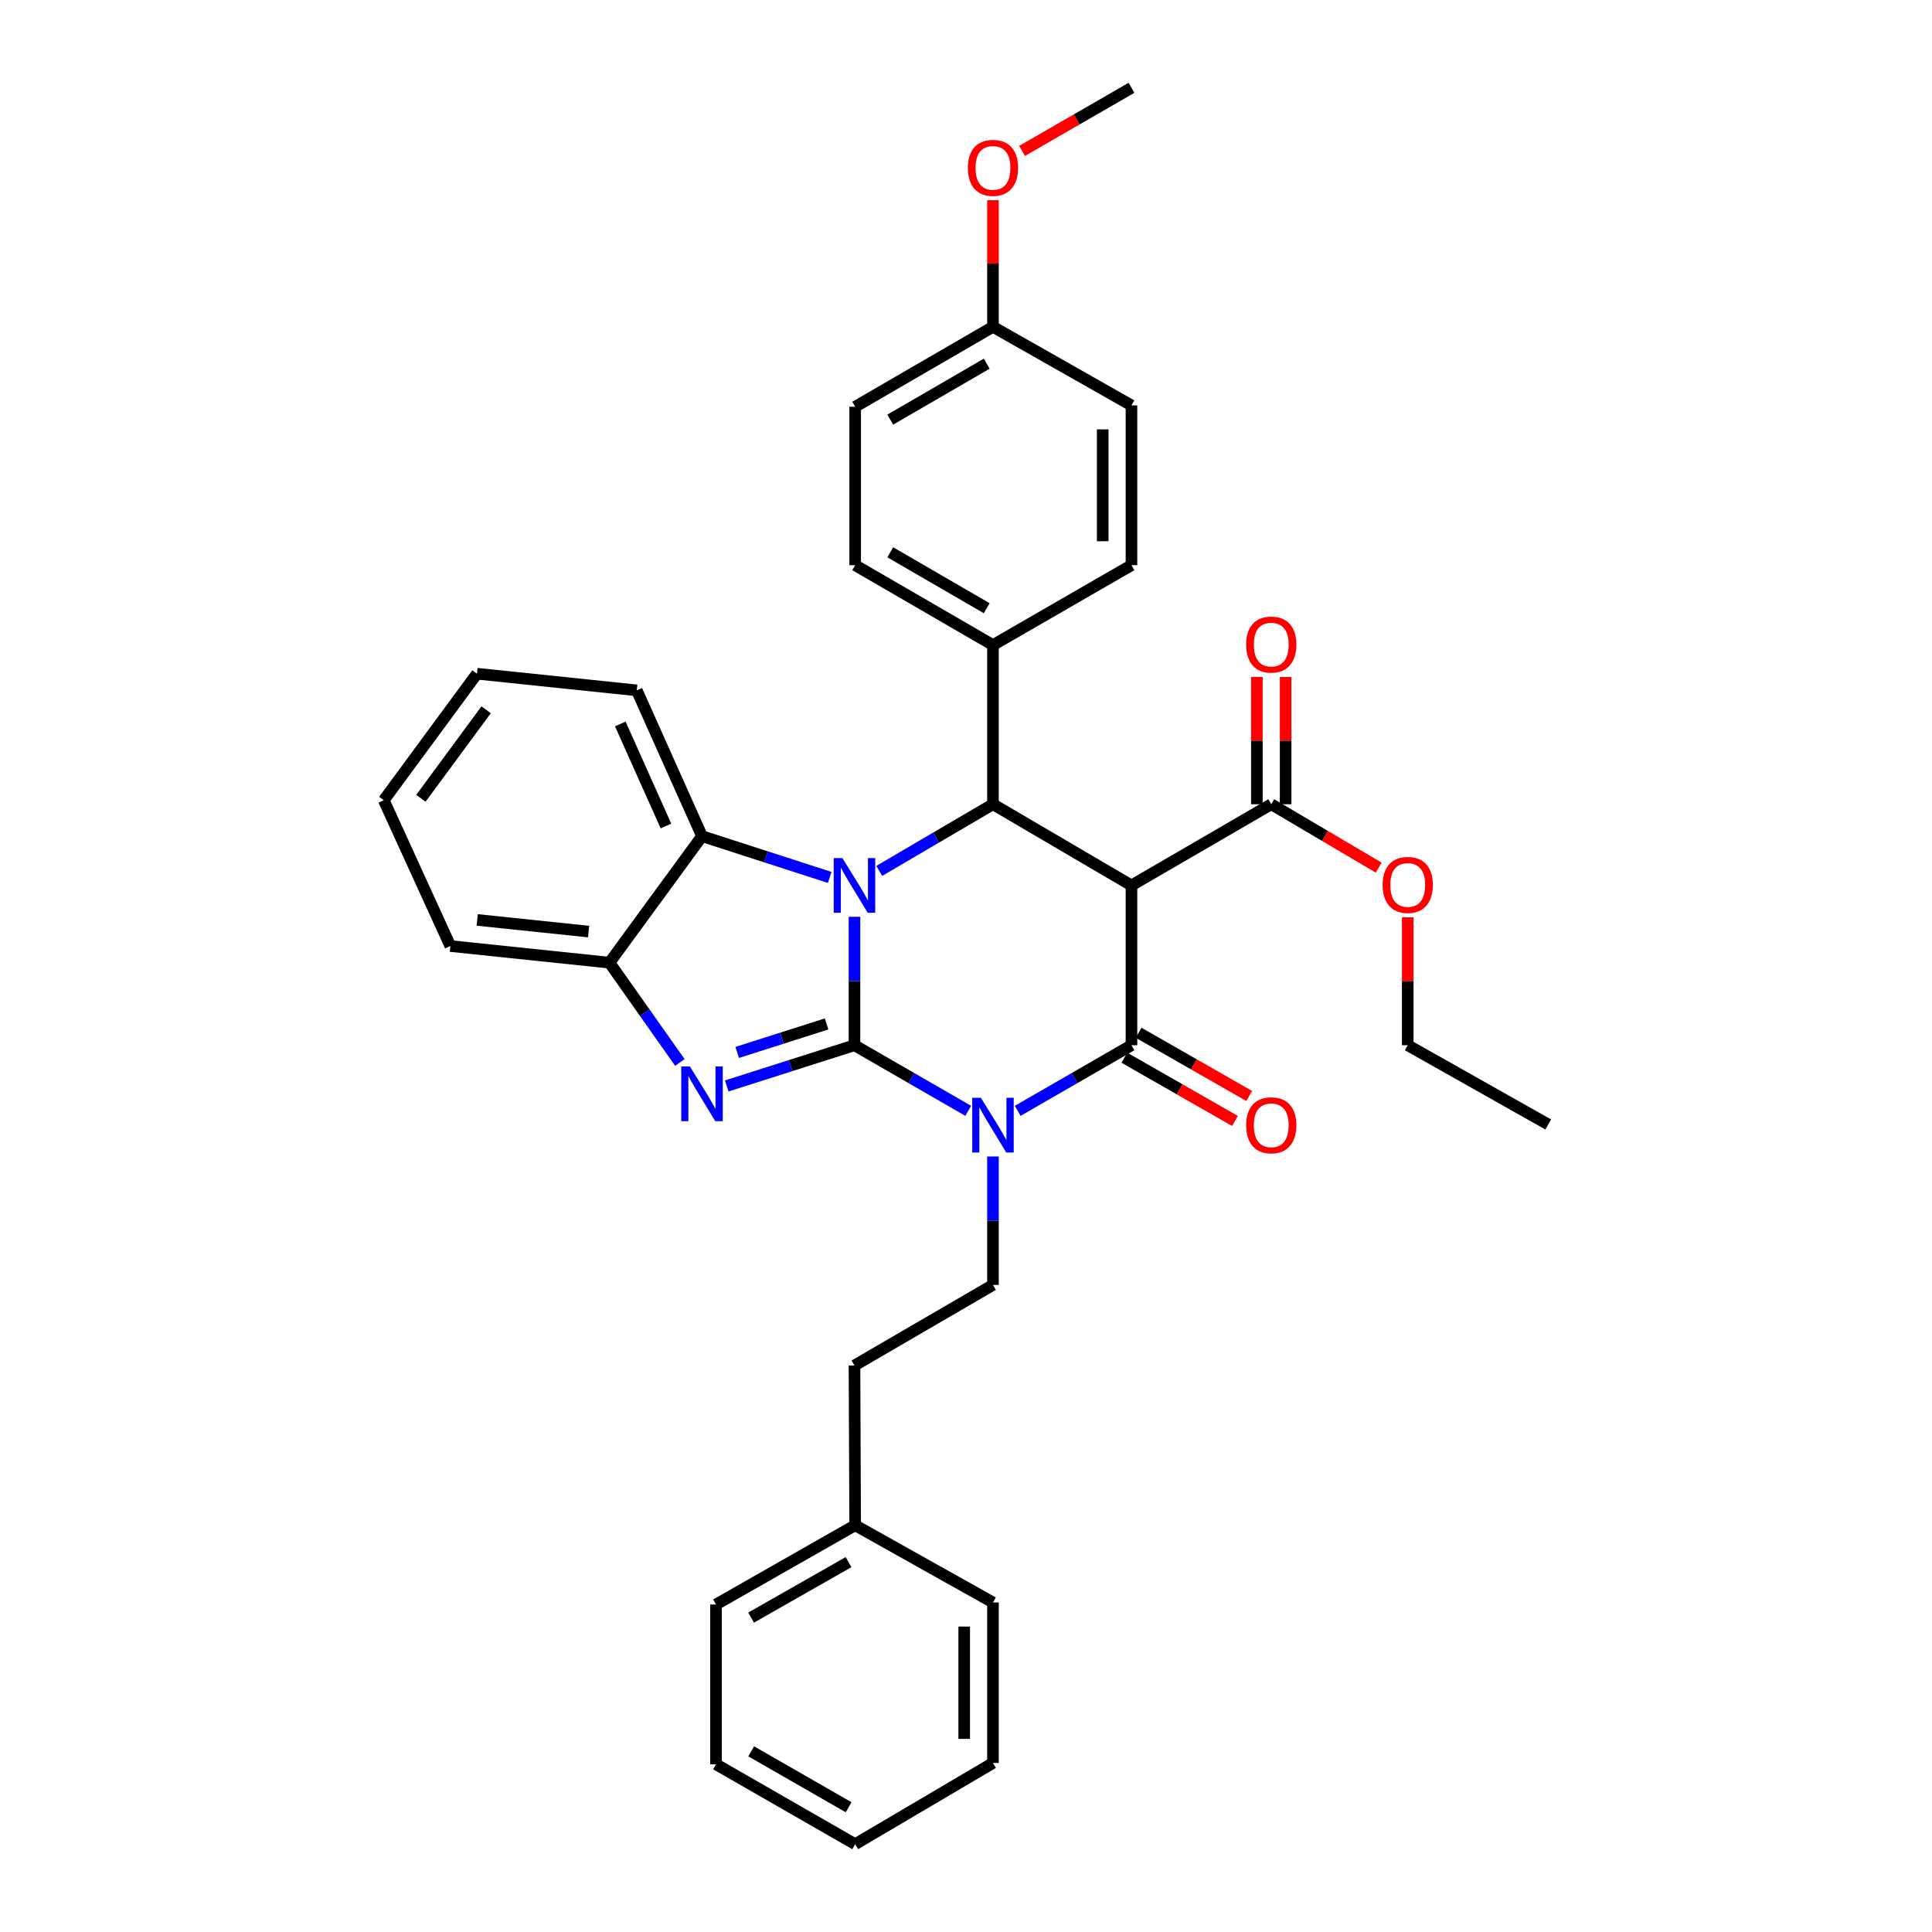 <?xml version='1.0' encoding='iso-8859-1'?>
<svg version='1.1' baseProfile='full'
              xmlns='http://www.w3.org/2000/svg'
                      xmlns:rdkit='http://www.rdkit.org/xml'
                      xmlns:xlink='http://www.w3.org/1999/xlink'
                  xml:space='preserve'
width='1000px' height='1000px' viewBox='0 0 1000 1000'>
<!-- END OF HEADER -->
<rect style='opacity:1.0;fill:#FFFFFF;stroke:none' width='1000' height='1000' x='0' y='0'> </rect>
<path class='bond-0' d='M 442.276,541.01 L 471.713,557.991' style='fill:none;fill-rule:evenodd;stroke:#000000;stroke-width:6px;stroke-linecap:butt;stroke-linejoin:miter;stroke-opacity:1' />
<path class='bond-0' d='M 471.713,557.991 L 501.151,574.971' style='fill:none;fill-rule:evenodd;stroke:#0000FF;stroke-width:6px;stroke-linecap:butt;stroke-linejoin:miter;stroke-opacity:1' />
<path class='bond-1' d='M 442.276,541.01 L 442.276,507.767' style='fill:none;fill-rule:evenodd;stroke:#000000;stroke-width:6px;stroke-linecap:butt;stroke-linejoin:miter;stroke-opacity:1' />
<path class='bond-1' d='M 442.276,507.767 L 442.276,474.523' style='fill:none;fill-rule:evenodd;stroke:#0000FF;stroke-width:6px;stroke-linecap:butt;stroke-linejoin:miter;stroke-opacity:1' />
<path class='bond-4' d='M 442.276,541.01 L 409.222,551.547' style='fill:none;fill-rule:evenodd;stroke:#000000;stroke-width:6px;stroke-linecap:butt;stroke-linejoin:miter;stroke-opacity:1' />
<path class='bond-4' d='M 409.222,551.547 L 376.168,562.084' style='fill:none;fill-rule:evenodd;stroke:#0000FF;stroke-width:6px;stroke-linecap:butt;stroke-linejoin:miter;stroke-opacity:1' />
<path class='bond-4' d='M 427.839,529.989 L 404.701,537.364' style='fill:none;fill-rule:evenodd;stroke:#000000;stroke-width:6px;stroke-linecap:butt;stroke-linejoin:miter;stroke-opacity:1' />
<path class='bond-4' d='M 404.701,537.364 L 381.563,544.74' style='fill:none;fill-rule:evenodd;stroke:#0000FF;stroke-width:6px;stroke-linecap:butt;stroke-linejoin:miter;stroke-opacity:1' />
<path class='bond-2' d='M 526.768,574.971 L 556.206,557.991' style='fill:none;fill-rule:evenodd;stroke:#0000FF;stroke-width:6px;stroke-linecap:butt;stroke-linejoin:miter;stroke-opacity:1' />
<path class='bond-2' d='M 556.206,557.991 L 585.643,541.01' style='fill:none;fill-rule:evenodd;stroke:#000000;stroke-width:6px;stroke-linecap:butt;stroke-linejoin:miter;stroke-opacity:1' />
<path class='bond-9' d='M 513.96,598.587 L 513.96,631.827' style='fill:none;fill-rule:evenodd;stroke:#0000FF;stroke-width:6px;stroke-linecap:butt;stroke-linejoin:miter;stroke-opacity:1' />
<path class='bond-9' d='M 513.96,631.827 L 513.96,665.067' style='fill:none;fill-rule:evenodd;stroke:#000000;stroke-width:6px;stroke-linecap:butt;stroke-linejoin:miter;stroke-opacity:1' />
<path class='bond-5' d='M 455.094,450.78 L 484.527,433.524' style='fill:none;fill-rule:evenodd;stroke:#0000FF;stroke-width:6px;stroke-linecap:butt;stroke-linejoin:miter;stroke-opacity:1' />
<path class='bond-5' d='M 484.527,433.524 L 513.96,416.268' style='fill:none;fill-rule:evenodd;stroke:#000000;stroke-width:6px;stroke-linecap:butt;stroke-linejoin:miter;stroke-opacity:1' />
<path class='bond-6' d='M 429.463,454.155 L 396.41,443.477' style='fill:none;fill-rule:evenodd;stroke:#0000FF;stroke-width:6px;stroke-linecap:butt;stroke-linejoin:miter;stroke-opacity:1' />
<path class='bond-6' d='M 396.41,443.477 L 363.357,432.799' style='fill:none;fill-rule:evenodd;stroke:#000000;stroke-width:6px;stroke-linecap:butt;stroke-linejoin:miter;stroke-opacity:1' />
<path class='bond-11' d='M 581.95,547.472 L 610.585,563.837' style='fill:none;fill-rule:evenodd;stroke:#000000;stroke-width:6px;stroke-linecap:butt;stroke-linejoin:miter;stroke-opacity:1' />
<path class='bond-11' d='M 610.585,563.837 L 639.22,580.202' style='fill:none;fill-rule:evenodd;stroke:#FF0000;stroke-width:6px;stroke-linecap:butt;stroke-linejoin:miter;stroke-opacity:1' />
<path class='bond-11' d='M 589.336,534.548 L 617.971,550.913' style='fill:none;fill-rule:evenodd;stroke:#000000;stroke-width:6px;stroke-linecap:butt;stroke-linejoin:miter;stroke-opacity:1' />
<path class='bond-11' d='M 617.971,550.913 L 646.606,567.278' style='fill:none;fill-rule:evenodd;stroke:#FF0000;stroke-width:6px;stroke-linecap:butt;stroke-linejoin:miter;stroke-opacity:1' />
<path class='bond-35' d='M 585.643,541.01 L 585.643,458.295' style='fill:none;fill-rule:evenodd;stroke:#000000;stroke-width:6px;stroke-linecap:butt;stroke-linejoin:miter;stroke-opacity:1' />
<path class='bond-3' d='M 585.643,458.295 L 513.96,416.268' style='fill:none;fill-rule:evenodd;stroke:#000000;stroke-width:6px;stroke-linecap:butt;stroke-linejoin:miter;stroke-opacity:1' />
<path class='bond-8' d='M 585.643,458.295 L 657.996,416.268' style='fill:none;fill-rule:evenodd;stroke:#000000;stroke-width:6px;stroke-linecap:butt;stroke-linejoin:miter;stroke-opacity:1' />
<path class='bond-7' d='M 351.9,549.93 L 333.679,524.105' style='fill:none;fill-rule:evenodd;stroke:#0000FF;stroke-width:6px;stroke-linecap:butt;stroke-linejoin:miter;stroke-opacity:1' />
<path class='bond-7' d='M 333.679,524.105 L 315.458,498.28' style='fill:none;fill-rule:evenodd;stroke:#000000;stroke-width:6px;stroke-linecap:butt;stroke-linejoin:miter;stroke-opacity:1' />
<path class='bond-10' d='M 513.96,416.268 L 513.96,333.891' style='fill:none;fill-rule:evenodd;stroke:#000000;stroke-width:6px;stroke-linecap:butt;stroke-linejoin:miter;stroke-opacity:1' />
<path class='bond-21' d='M 363.357,432.799 L 329.591,357.328' style='fill:none;fill-rule:evenodd;stroke:#000000;stroke-width:6px;stroke-linecap:butt;stroke-linejoin:miter;stroke-opacity:1' />
<path class='bond-21' d='M 344.704,427.558 L 321.068,374.728' style='fill:none;fill-rule:evenodd;stroke:#000000;stroke-width:6px;stroke-linecap:butt;stroke-linejoin:miter;stroke-opacity:1' />
<path class='bond-34' d='M 363.357,432.799 L 315.458,498.28' style='fill:none;fill-rule:evenodd;stroke:#000000;stroke-width:6px;stroke-linecap:butt;stroke-linejoin:miter;stroke-opacity:1' />
<path class='bond-22' d='M 315.458,498.28 L 233.098,489.663' style='fill:none;fill-rule:evenodd;stroke:#000000;stroke-width:6px;stroke-linecap:butt;stroke-linejoin:miter;stroke-opacity:1' />
<path class='bond-22' d='M 304.653,482.182 L 247.001,476.15' style='fill:none;fill-rule:evenodd;stroke:#000000;stroke-width:6px;stroke-linecap:butt;stroke-linejoin:miter;stroke-opacity:1' />
<path class='bond-12' d='M 665.439,416.268 L 665.439,383.324' style='fill:none;fill-rule:evenodd;stroke:#000000;stroke-width:6px;stroke-linecap:butt;stroke-linejoin:miter;stroke-opacity:1' />
<path class='bond-12' d='M 665.439,383.324 L 665.439,350.38' style='fill:none;fill-rule:evenodd;stroke:#FF0000;stroke-width:6px;stroke-linecap:butt;stroke-linejoin:miter;stroke-opacity:1' />
<path class='bond-12' d='M 650.553,416.268 L 650.553,383.324' style='fill:none;fill-rule:evenodd;stroke:#000000;stroke-width:6px;stroke-linecap:butt;stroke-linejoin:miter;stroke-opacity:1' />
<path class='bond-12' d='M 650.553,383.324 L 650.553,350.38' style='fill:none;fill-rule:evenodd;stroke:#FF0000;stroke-width:6px;stroke-linecap:butt;stroke-linejoin:miter;stroke-opacity:1' />
<path class='bond-16' d='M 657.996,416.268 L 685.795,432.671' style='fill:none;fill-rule:evenodd;stroke:#000000;stroke-width:6px;stroke-linecap:butt;stroke-linejoin:miter;stroke-opacity:1' />
<path class='bond-16' d='M 685.795,432.671 L 713.595,449.075' style='fill:none;fill-rule:evenodd;stroke:#FF0000;stroke-width:6px;stroke-linecap:butt;stroke-linejoin:miter;stroke-opacity:1' />
<path class='bond-15' d='M 513.96,665.067 L 442.276,706.772' style='fill:none;fill-rule:evenodd;stroke:#000000;stroke-width:6px;stroke-linecap:butt;stroke-linejoin:miter;stroke-opacity:1' />
<path class='bond-13' d='M 513.96,333.891 L 442.632,292.542' style='fill:none;fill-rule:evenodd;stroke:#000000;stroke-width:6px;stroke-linecap:butt;stroke-linejoin:miter;stroke-opacity:1' />
<path class='bond-13' d='M 510.726,314.811 L 460.797,285.866' style='fill:none;fill-rule:evenodd;stroke:#000000;stroke-width:6px;stroke-linecap:butt;stroke-linejoin:miter;stroke-opacity:1' />
<path class='bond-14' d='M 513.96,333.891 L 585.643,292.542' style='fill:none;fill-rule:evenodd;stroke:#000000;stroke-width:6px;stroke-linecap:butt;stroke-linejoin:miter;stroke-opacity:1' />
<path class='bond-18' d='M 442.632,292.542 L 442.632,210.53' style='fill:none;fill-rule:evenodd;stroke:#000000;stroke-width:6px;stroke-linecap:butt;stroke-linejoin:miter;stroke-opacity:1' />
<path class='bond-19' d='M 585.643,292.542 L 585.643,209.835' style='fill:none;fill-rule:evenodd;stroke:#000000;stroke-width:6px;stroke-linecap:butt;stroke-linejoin:miter;stroke-opacity:1' />
<path class='bond-19' d='M 570.757,280.136 L 570.757,222.241' style='fill:none;fill-rule:evenodd;stroke:#000000;stroke-width:6px;stroke-linecap:butt;stroke-linejoin:miter;stroke-opacity:1' />
<path class='bond-20' d='M 442.276,706.772 L 442.632,789.47' style='fill:none;fill-rule:evenodd;stroke:#000000;stroke-width:6px;stroke-linecap:butt;stroke-linejoin:miter;stroke-opacity:1' />
<path class='bond-24' d='M 728.646,474.792 L 728.646,507.901' style='fill:none;fill-rule:evenodd;stroke:#FF0000;stroke-width:6px;stroke-linecap:butt;stroke-linejoin:miter;stroke-opacity:1' />
<path class='bond-24' d='M 728.646,507.901 L 728.646,541.01' style='fill:none;fill-rule:evenodd;stroke:#000000;stroke-width:6px;stroke-linecap:butt;stroke-linejoin:miter;stroke-opacity:1' />
<path class='bond-17' d='M 513.96,169.164 L 585.643,209.835' style='fill:none;fill-rule:evenodd;stroke:#000000;stroke-width:6px;stroke-linecap:butt;stroke-linejoin:miter;stroke-opacity:1' />
<path class='bond-23' d='M 513.96,169.164 L 513.96,136.393' style='fill:none;fill-rule:evenodd;stroke:#000000;stroke-width:6px;stroke-linecap:butt;stroke-linejoin:miter;stroke-opacity:1' />
<path class='bond-23' d='M 513.96,136.393 L 513.96,103.623' style='fill:none;fill-rule:evenodd;stroke:#FF0000;stroke-width:6px;stroke-linecap:butt;stroke-linejoin:miter;stroke-opacity:1' />
<path class='bond-37' d='M 513.96,169.164 L 442.632,210.53' style='fill:none;fill-rule:evenodd;stroke:#000000;stroke-width:6px;stroke-linecap:butt;stroke-linejoin:miter;stroke-opacity:1' />
<path class='bond-37' d='M 510.728,188.245 L 460.799,217.202' style='fill:none;fill-rule:evenodd;stroke:#000000;stroke-width:6px;stroke-linecap:butt;stroke-linejoin:miter;stroke-opacity:1' />
<path class='bond-25' d='M 442.632,789.47 L 370.601,830.481' style='fill:none;fill-rule:evenodd;stroke:#000000;stroke-width:6px;stroke-linecap:butt;stroke-linejoin:miter;stroke-opacity:1' />
<path class='bond-25' d='M 439.192,808.558 L 388.771,837.265' style='fill:none;fill-rule:evenodd;stroke:#000000;stroke-width:6px;stroke-linecap:butt;stroke-linejoin:miter;stroke-opacity:1' />
<path class='bond-26' d='M 442.632,789.47 L 513.96,829.447' style='fill:none;fill-rule:evenodd;stroke:#000000;stroke-width:6px;stroke-linecap:butt;stroke-linejoin:miter;stroke-opacity:1' />
<path class='bond-28' d='M 329.591,357.328 L 246.876,348.711' style='fill:none;fill-rule:evenodd;stroke:#000000;stroke-width:6px;stroke-linecap:butt;stroke-linejoin:miter;stroke-opacity:1' />
<path class='bond-29' d='M 233.098,489.663 L 198.637,414.192' style='fill:none;fill-rule:evenodd;stroke:#000000;stroke-width:6px;stroke-linecap:butt;stroke-linejoin:miter;stroke-opacity:1' />
<path class='bond-27' d='M 529.028,78.112 L 557.336,61.783' style='fill:none;fill-rule:evenodd;stroke:#FF0000;stroke-width:6px;stroke-linecap:butt;stroke-linejoin:miter;stroke-opacity:1' />
<path class='bond-27' d='M 557.336,61.783 L 585.643,45.455' style='fill:none;fill-rule:evenodd;stroke:#000000;stroke-width:6px;stroke-linecap:butt;stroke-linejoin:miter;stroke-opacity:1' />
<path class='bond-30' d='M 728.646,541.01 L 801.363,582.021' style='fill:none;fill-rule:evenodd;stroke:#000000;stroke-width:6px;stroke-linecap:butt;stroke-linejoin:miter;stroke-opacity:1' />
<path class='bond-32' d='M 370.601,830.481 L 370.601,913.196' style='fill:none;fill-rule:evenodd;stroke:#000000;stroke-width:6px;stroke-linecap:butt;stroke-linejoin:miter;stroke-opacity:1' />
<path class='bond-31' d='M 513.96,829.447 L 513.96,912.501' style='fill:none;fill-rule:evenodd;stroke:#000000;stroke-width:6px;stroke-linecap:butt;stroke-linejoin:miter;stroke-opacity:1' />
<path class='bond-31' d='M 499.074,841.905 L 499.074,900.043' style='fill:none;fill-rule:evenodd;stroke:#000000;stroke-width:6px;stroke-linecap:butt;stroke-linejoin:miter;stroke-opacity:1' />
<path class='bond-36' d='M 246.876,348.711 L 198.637,414.192' style='fill:none;fill-rule:evenodd;stroke:#000000;stroke-width:6px;stroke-linecap:butt;stroke-linejoin:miter;stroke-opacity:1' />
<path class='bond-36' d='M 251.625,367.362 L 217.858,413.199' style='fill:none;fill-rule:evenodd;stroke:#000000;stroke-width:6px;stroke-linecap:butt;stroke-linejoin:miter;stroke-opacity:1' />
<path class='bond-33' d='M 513.96,912.501 L 442.632,954.545' style='fill:none;fill-rule:evenodd;stroke:#000000;stroke-width:6px;stroke-linecap:butt;stroke-linejoin:miter;stroke-opacity:1' />
<path class='bond-38' d='M 370.601,913.196 L 442.632,954.545' style='fill:none;fill-rule:evenodd;stroke:#000000;stroke-width:6px;stroke-linecap:butt;stroke-linejoin:miter;stroke-opacity:1' />
<path class='bond-38' d='M 388.817,906.489 L 439.238,935.433' style='fill:none;fill-rule:evenodd;stroke:#000000;stroke-width:6px;stroke-linecap:butt;stroke-linejoin:miter;stroke-opacity:1' />
<path  class='atom-1' d='M 507.7 568.2
L 516.98 583.2
Q 517.9 584.68, 519.38 587.36
Q 520.86 590.04, 520.94 590.2
L 520.94 568.2
L 524.7 568.2
L 524.7 596.52
L 520.82 596.52
L 510.86 580.12
Q 509.7 578.2, 508.46 576
Q 507.26 573.8, 506.9 573.12
L 506.9 596.52
L 503.22 596.52
L 503.22 568.2
L 507.7 568.2
' fill='#0000FF'/>
<path  class='atom-2' d='M 436.016 444.135
L 445.296 459.135
Q 446.216 460.615, 447.696 463.295
Q 449.176 465.975, 449.256 466.135
L 449.256 444.135
L 453.016 444.135
L 453.016 472.455
L 449.136 472.455
L 439.176 456.055
Q 438.016 454.135, 436.776 451.935
Q 435.576 449.735, 435.216 449.055
L 435.216 472.455
L 431.536 472.455
L 431.536 444.135
L 436.016 444.135
' fill='#0000FF'/>
<path  class='atom-5' d='M 357.097 552.007
L 366.377 567.007
Q 367.297 568.487, 368.777 571.167
Q 370.257 573.847, 370.337 574.007
L 370.337 552.007
L 374.097 552.007
L 374.097 580.327
L 370.217 580.327
L 360.257 563.927
Q 359.097 562.007, 357.857 559.807
Q 356.657 557.607, 356.297 556.927
L 356.297 580.327
L 352.617 580.327
L 352.617 552.007
L 357.097 552.007
' fill='#0000FF'/>
<path  class='atom-12' d='M 644.996 582.44
Q 644.996 575.64, 648.356 571.84
Q 651.716 568.04, 657.996 568.04
Q 664.276 568.04, 667.636 571.84
Q 670.996 575.64, 670.996 582.44
Q 670.996 589.32, 667.596 593.24
Q 664.196 597.12, 657.996 597.12
Q 651.756 597.12, 648.356 593.24
Q 644.996 589.36, 644.996 582.44
M 657.996 593.92
Q 662.316 593.92, 664.636 591.04
Q 666.996 588.12, 666.996 582.44
Q 666.996 576.88, 664.636 574.08
Q 662.316 571.24, 657.996 571.24
Q 653.676 571.24, 651.316 574.04
Q 648.996 576.84, 648.996 582.44
Q 648.996 588.16, 651.316 591.04
Q 653.676 593.92, 657.996 593.92
' fill='#FF0000'/>
<path  class='atom-13' d='M 644.996 333.632
Q 644.996 326.832, 648.356 323.032
Q 651.716 319.232, 657.996 319.232
Q 664.276 319.232, 667.636 323.032
Q 670.996 326.832, 670.996 333.632
Q 670.996 340.512, 667.596 344.432
Q 664.196 348.312, 657.996 348.312
Q 651.756 348.312, 648.356 344.432
Q 644.996 340.552, 644.996 333.632
M 657.996 345.112
Q 662.316 345.112, 664.636 342.232
Q 666.996 339.312, 666.996 333.632
Q 666.996 328.072, 664.636 325.272
Q 662.316 322.432, 657.996 322.432
Q 653.676 322.432, 651.316 325.232
Q 648.996 328.032, 648.996 333.632
Q 648.996 339.352, 651.316 342.232
Q 653.676 345.112, 657.996 345.112
' fill='#FF0000'/>
<path  class='atom-17' d='M 715.646 458.036
Q 715.646 451.236, 719.006 447.436
Q 722.366 443.636, 728.646 443.636
Q 734.926 443.636, 738.286 447.436
Q 741.646 451.236, 741.646 458.036
Q 741.646 464.916, 738.246 468.836
Q 734.846 472.716, 728.646 472.716
Q 722.406 472.716, 719.006 468.836
Q 715.646 464.956, 715.646 458.036
M 728.646 469.516
Q 732.966 469.516, 735.286 466.636
Q 737.646 463.716, 737.646 458.036
Q 737.646 452.476, 735.286 449.676
Q 732.966 446.836, 728.646 446.836
Q 724.326 446.836, 721.966 449.636
Q 719.646 452.436, 719.646 458.036
Q 719.646 463.756, 721.966 466.636
Q 724.326 469.516, 728.646 469.516
' fill='#FF0000'/>
<path  class='atom-24' d='M 500.96 86.884
Q 500.96 80.084, 504.32 76.284
Q 507.68 72.484, 513.96 72.484
Q 520.24 72.484, 523.6 76.284
Q 526.96 80.084, 526.96 86.884
Q 526.96 93.764, 523.56 97.684
Q 520.16 101.564, 513.96 101.564
Q 507.72 101.564, 504.32 97.684
Q 500.96 93.804, 500.96 86.884
M 513.96 98.364
Q 518.28 98.364, 520.6 95.484
Q 522.96 92.564, 522.96 86.884
Q 522.96 81.324, 520.6 78.524
Q 518.28 75.684, 513.96 75.684
Q 509.64 75.684, 507.28 78.484
Q 504.96 81.284, 504.96 86.884
Q 504.96 92.604, 507.28 95.484
Q 509.64 98.364, 513.96 98.364
' fill='#FF0000'/>
</svg>
